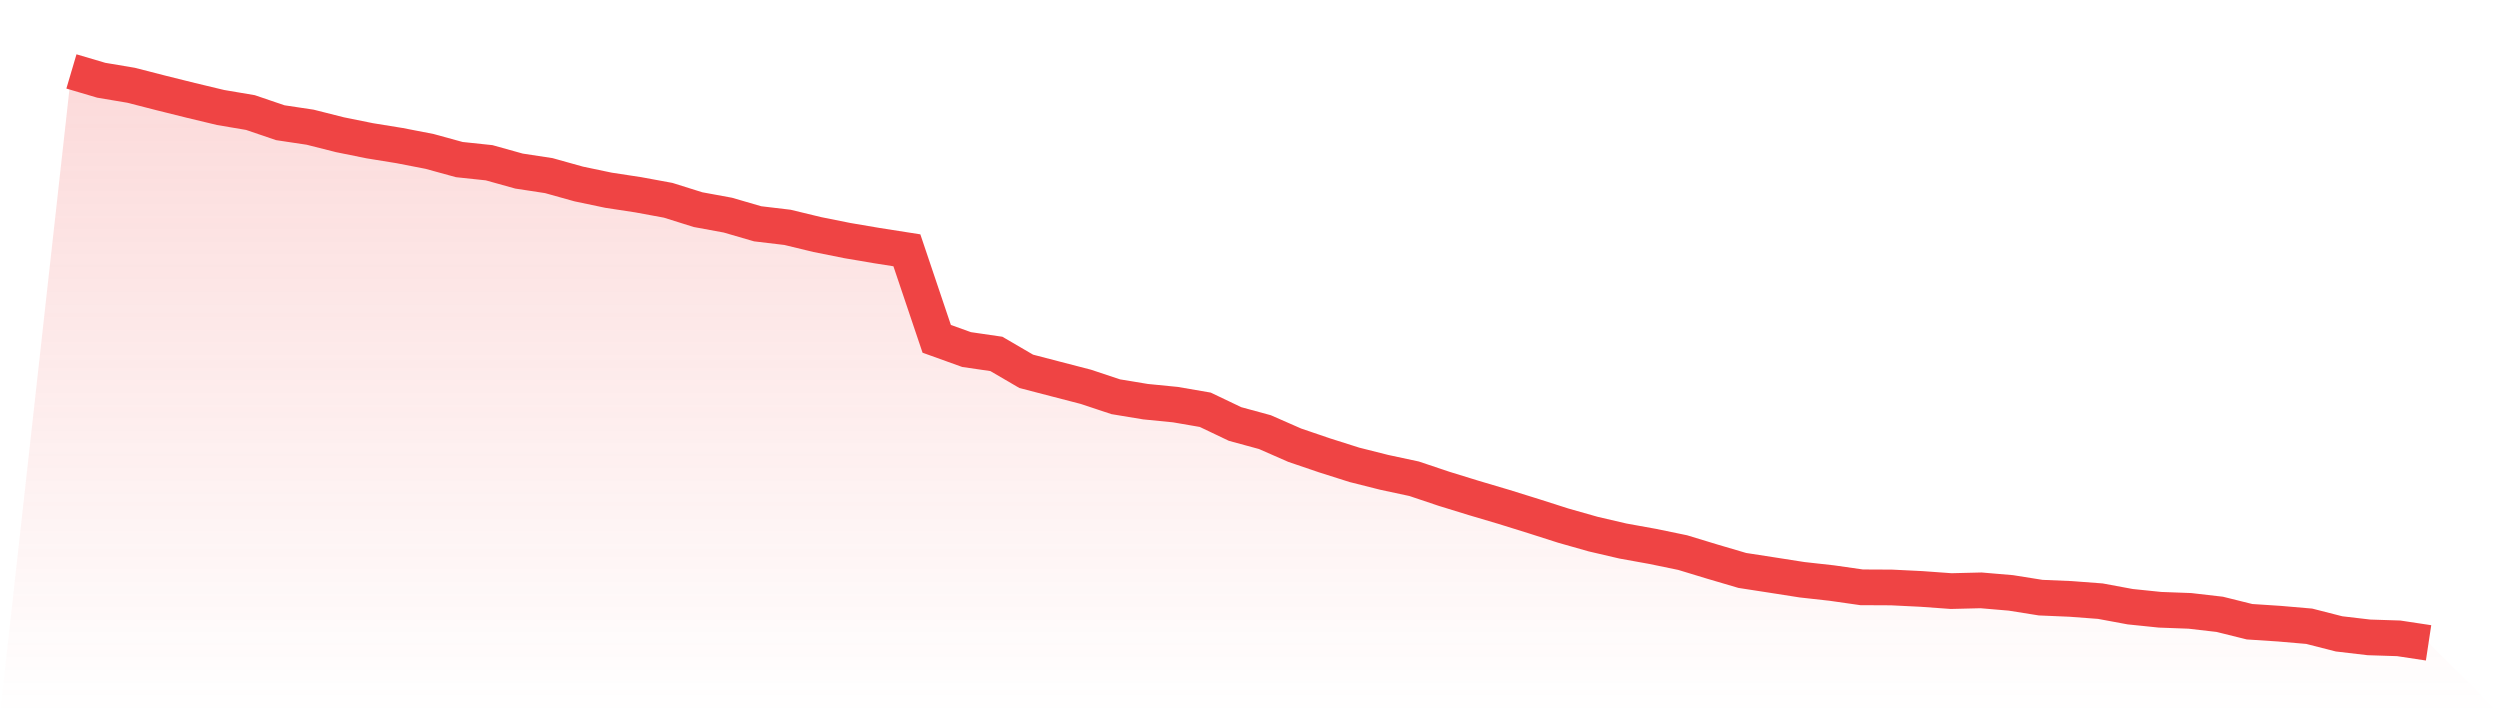 <svg viewBox="0 0 140 40" xmlns="http://www.w3.org/2000/svg">
<defs>
<linearGradient id="gradient" x1="0" x2="0" y1="0" y2="1">
<stop offset="0%" stop-color="#ef4444" stop-opacity="0.2"/>
<stop offset="100%" stop-color="#ef4444" stop-opacity="0"/>
</linearGradient>
</defs>
<path d="M4,4 L4,4 L5.671,4.494 L7.342,4.775 L9.013,5.204 L10.684,5.62 L12.354,6.02 L14.025,6.303 L15.696,6.872 L17.367,7.123 L19.038,7.545 L20.709,7.883 L22.38,8.154 L24.051,8.478 L25.722,8.937 L27.392,9.114 L29.063,9.58 L30.734,9.835 L32.405,10.302 L34.076,10.653 L35.747,10.908 L37.418,11.216 L39.089,11.74 L40.759,12.047 L42.43,12.533 L44.101,12.732 L45.772,13.136 L47.443,13.471 L49.114,13.755 L50.785,14.017 L52.456,18.974 L54.127,19.575 L55.797,19.819 L57.468,20.794 L59.139,21.229 L60.81,21.662 L62.481,22.218 L64.152,22.494 L65.823,22.659 L67.494,22.947 L69.165,23.744 L70.835,24.199 L72.506,24.932 L74.177,25.501 L75.848,26.031 L77.519,26.452 L79.19,26.81 L80.861,27.371 L82.532,27.886 L84.203,28.381 L85.873,28.901 L87.544,29.435 L89.215,29.909 L90.886,30.298 L92.557,30.6 L94.228,30.945 L95.899,31.453 L97.57,31.945 L99.24,32.203 L100.911,32.465 L102.582,32.651 L104.253,32.89 L105.924,32.898 L107.595,32.98 L109.266,33.101 L110.937,33.06 L112.608,33.202 L114.278,33.468 L115.949,33.539 L117.62,33.665 L119.291,33.975 L120.962,34.147 L122.633,34.209 L124.304,34.402 L125.975,34.817 L127.646,34.926 L129.316,35.07 L130.987,35.497 L132.658,35.693 L134.329,35.747 L136,36 L140,40 L0,40 z" fill="url(#gradient)"/>
<path d="M4,4 L4,4 L5.671,4.494 L7.342,4.775 L9.013,5.204 L10.684,5.62 L12.354,6.02 L14.025,6.303 L15.696,6.872 L17.367,7.123 L19.038,7.545 L20.709,7.883 L22.38,8.154 L24.051,8.478 L25.722,8.937 L27.392,9.114 L29.063,9.58 L30.734,9.835 L32.405,10.302 L34.076,10.653 L35.747,10.908 L37.418,11.216 L39.089,11.74 L40.759,12.047 L42.43,12.533 L44.101,12.732 L45.772,13.136 L47.443,13.471 L49.114,13.755 L50.785,14.017 L52.456,18.974 L54.127,19.575 L55.797,19.819 L57.468,20.794 L59.139,21.229 L60.81,21.662 L62.481,22.218 L64.152,22.494 L65.823,22.659 L67.494,22.947 L69.165,23.744 L70.835,24.199 L72.506,24.932 L74.177,25.501 L75.848,26.031 L77.519,26.452 L79.19,26.81 L80.861,27.371 L82.532,27.886 L84.203,28.381 L85.873,28.901 L87.544,29.435 L89.215,29.909 L90.886,30.298 L92.557,30.6 L94.228,30.945 L95.899,31.453 L97.57,31.945 L99.24,32.203 L100.911,32.465 L102.582,32.651 L104.253,32.89 L105.924,32.898 L107.595,32.98 L109.266,33.101 L110.937,33.06 L112.608,33.202 L114.278,33.468 L115.949,33.539 L117.62,33.665 L119.291,33.975 L120.962,34.147 L122.633,34.209 L124.304,34.402 L125.975,34.817 L127.646,34.926 L129.316,35.07 L130.987,35.497 L132.658,35.693 L134.329,35.747 L136,36" fill="none" stroke="#ef4444" stroke-width="2"/>
</svg>